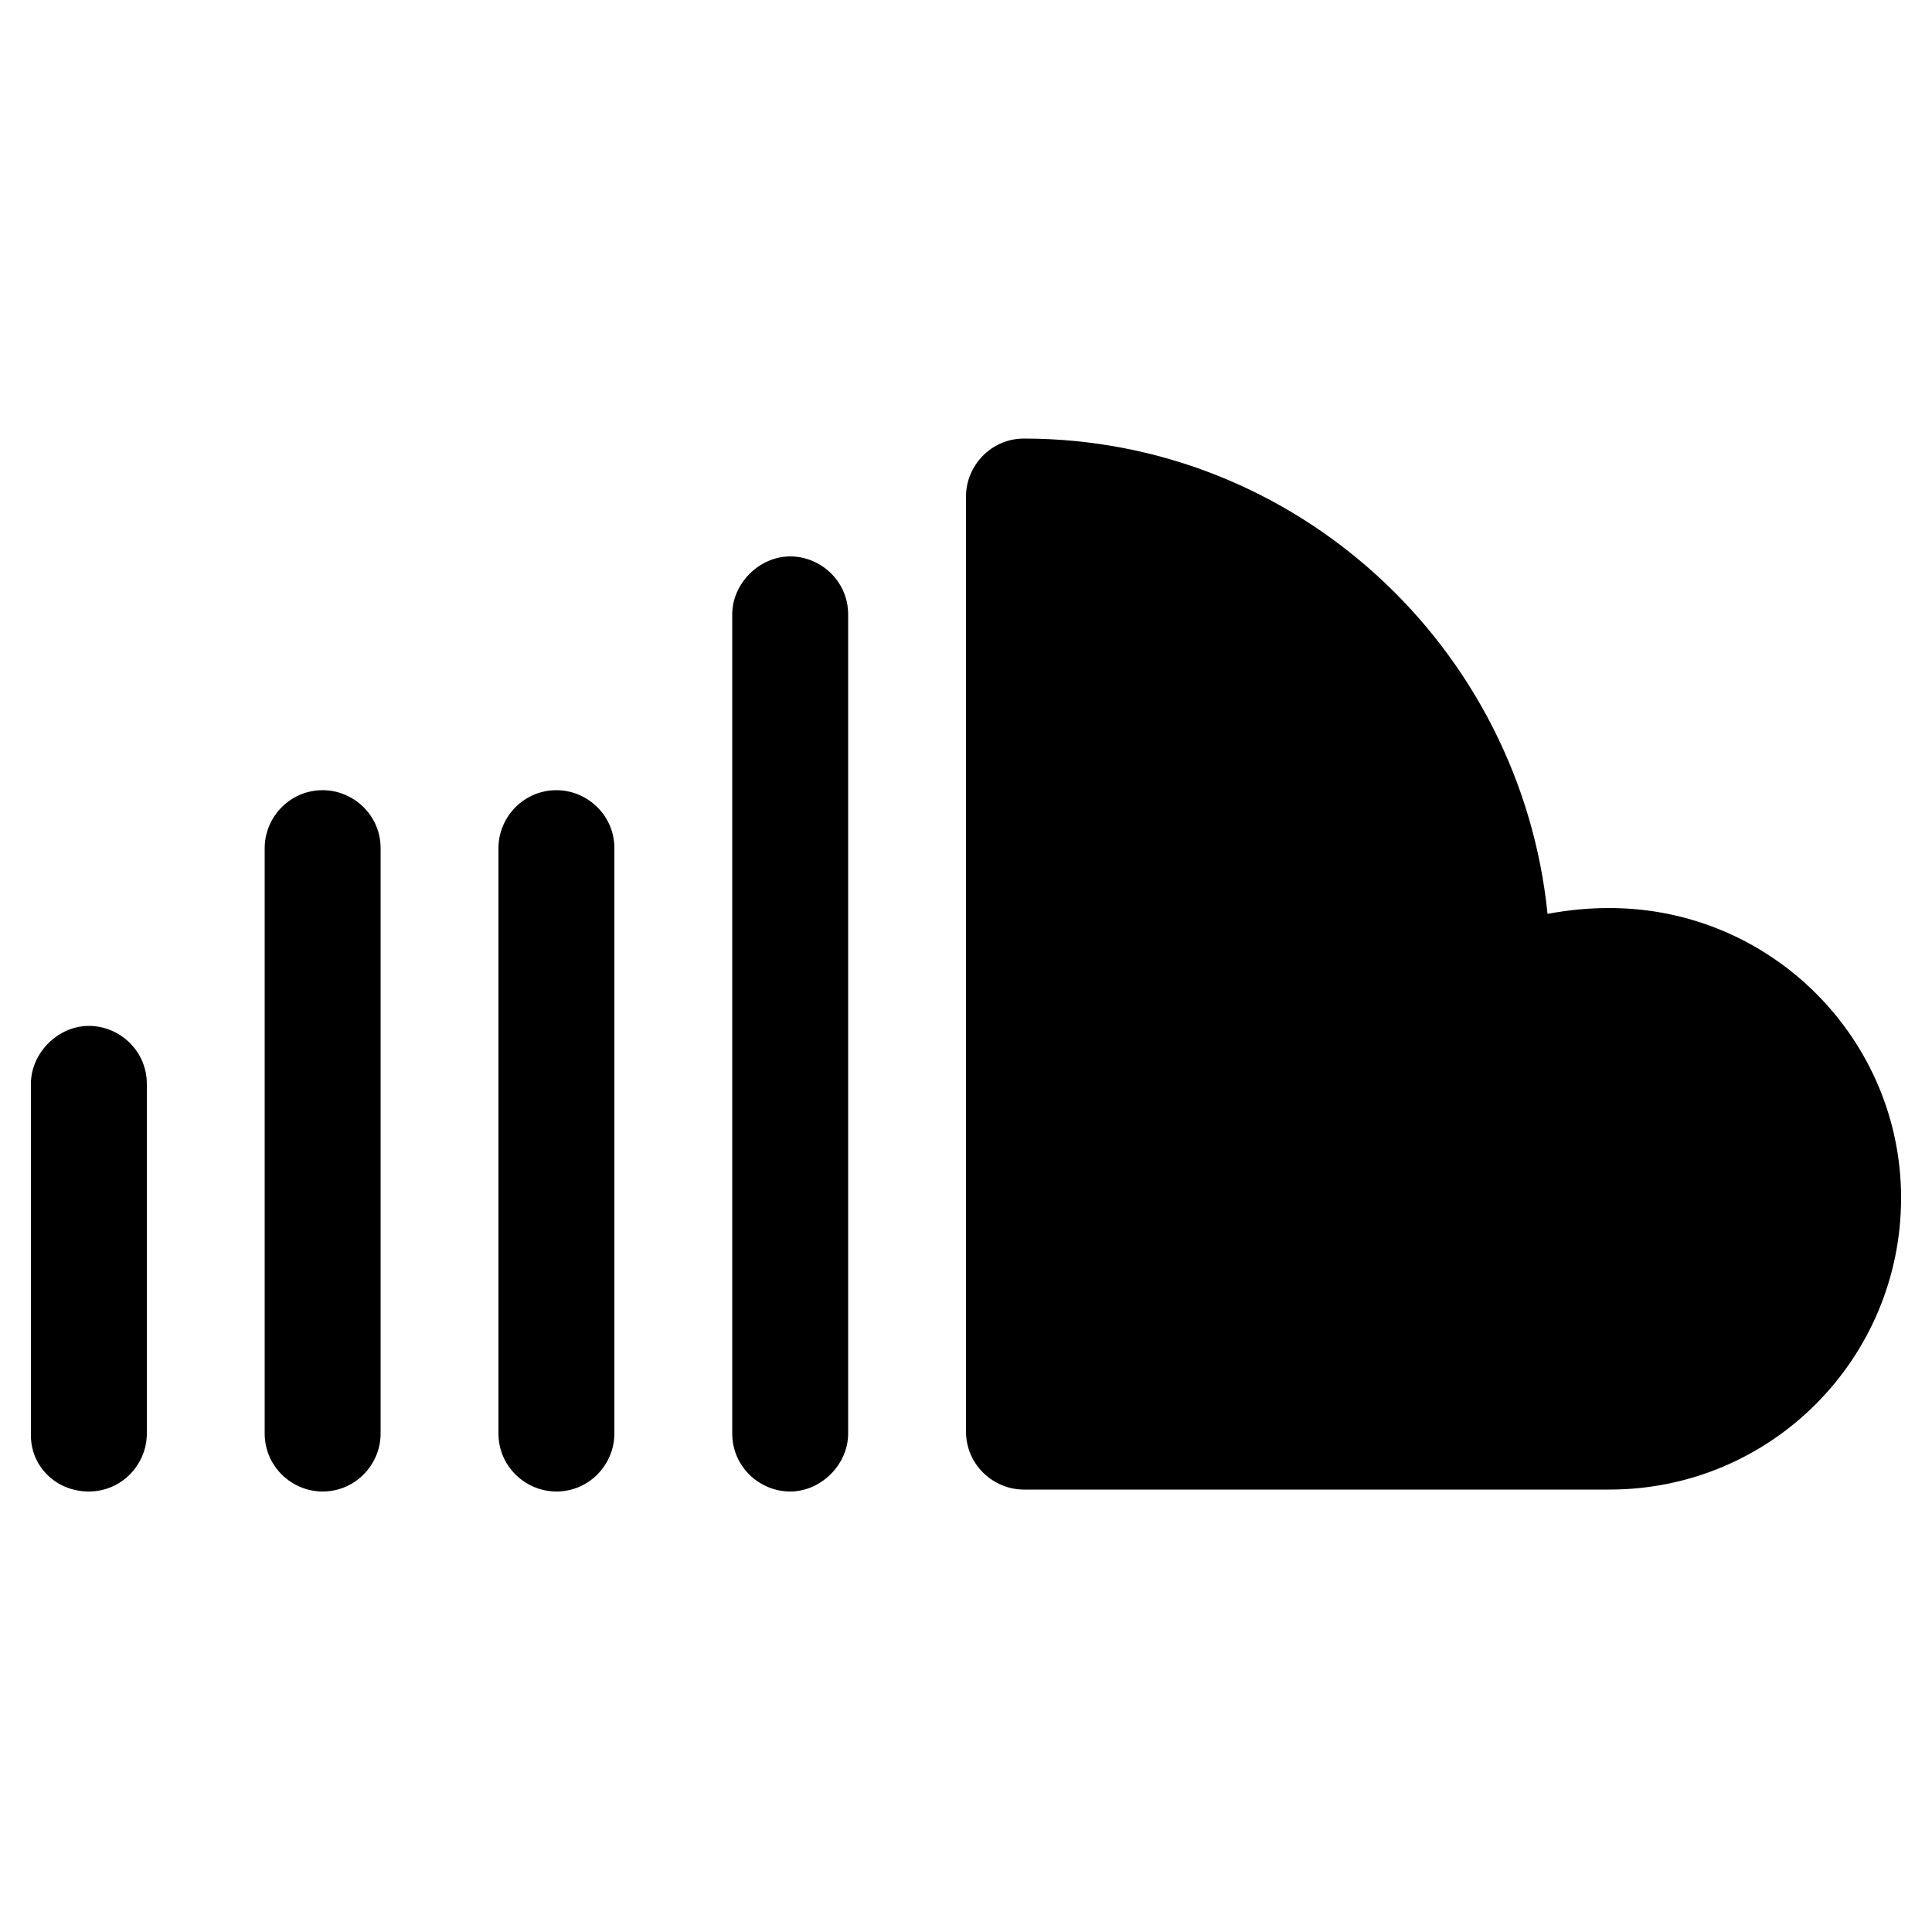 <?xml version="1.0" encoding="utf-8"?>
<!-- Generator: Adobe Illustrator 24.3.0, SVG Export Plug-In . SVG Version: 6.00 Build 0)  -->
<svg version="1.1" xmlns="http://www.w3.org/2000/svg" xmlns:xlink="http://www.w3.org/1999/xlink" x="0px" y="0px"
	 viewBox="0 0 100 100" style="enable-background:new 0 0 100 100;" xml:space="preserve">
<style type="text/css">
	.st0{fill-rule:evenodd;clip-rule:evenodd;}
</style>
<g id="BACKGROUND">
</g>
<g id="ELEMENTS">
	<path d="M83.3,47c-1.1,0-2.1,0.1-3.2,0.3c-1.4-13.8-13-24.6-27.1-24.6c-1.7,0-3,1.4-3,3v48.4c0,1.7,1.4,3,3,3h30.3
		c8.4,0,15.1-6.8,15.1-15.1C98.4,53.8,91.7,47,83.3,47z M37.9,31.8v42.4c0,1.7,1.4,3,3,3s3-1.4,3-3V31.8c0-1.7-1.4-3-3-3
		S37.9,30.2,37.9,31.8z M25.8,43.9v30.3c0,1.7,1.4,3,3,3c1.7,0,3-1.4,3-3V43.9c0-1.7-1.4-3-3-3C27.1,40.9,25.8,42.3,25.8,43.9z
		 M13.7,74.2c0,1.7,1.4,3,3,3c1.7,0,3-1.4,3-3V43.9c0-1.7-1.4-3-3-3c-1.7,0-3,1.4-3,3V74.2z M4.6,77.2c1.7,0,3-1.4,3-3V56.1
		c0-1.7-1.4-3-3-3s-3,1.4-3,3v18.2C1.6,75.9,2.9,77.2,4.6,77.2z"/>
</g>
<g id="TEXT">
</g>
</svg>
